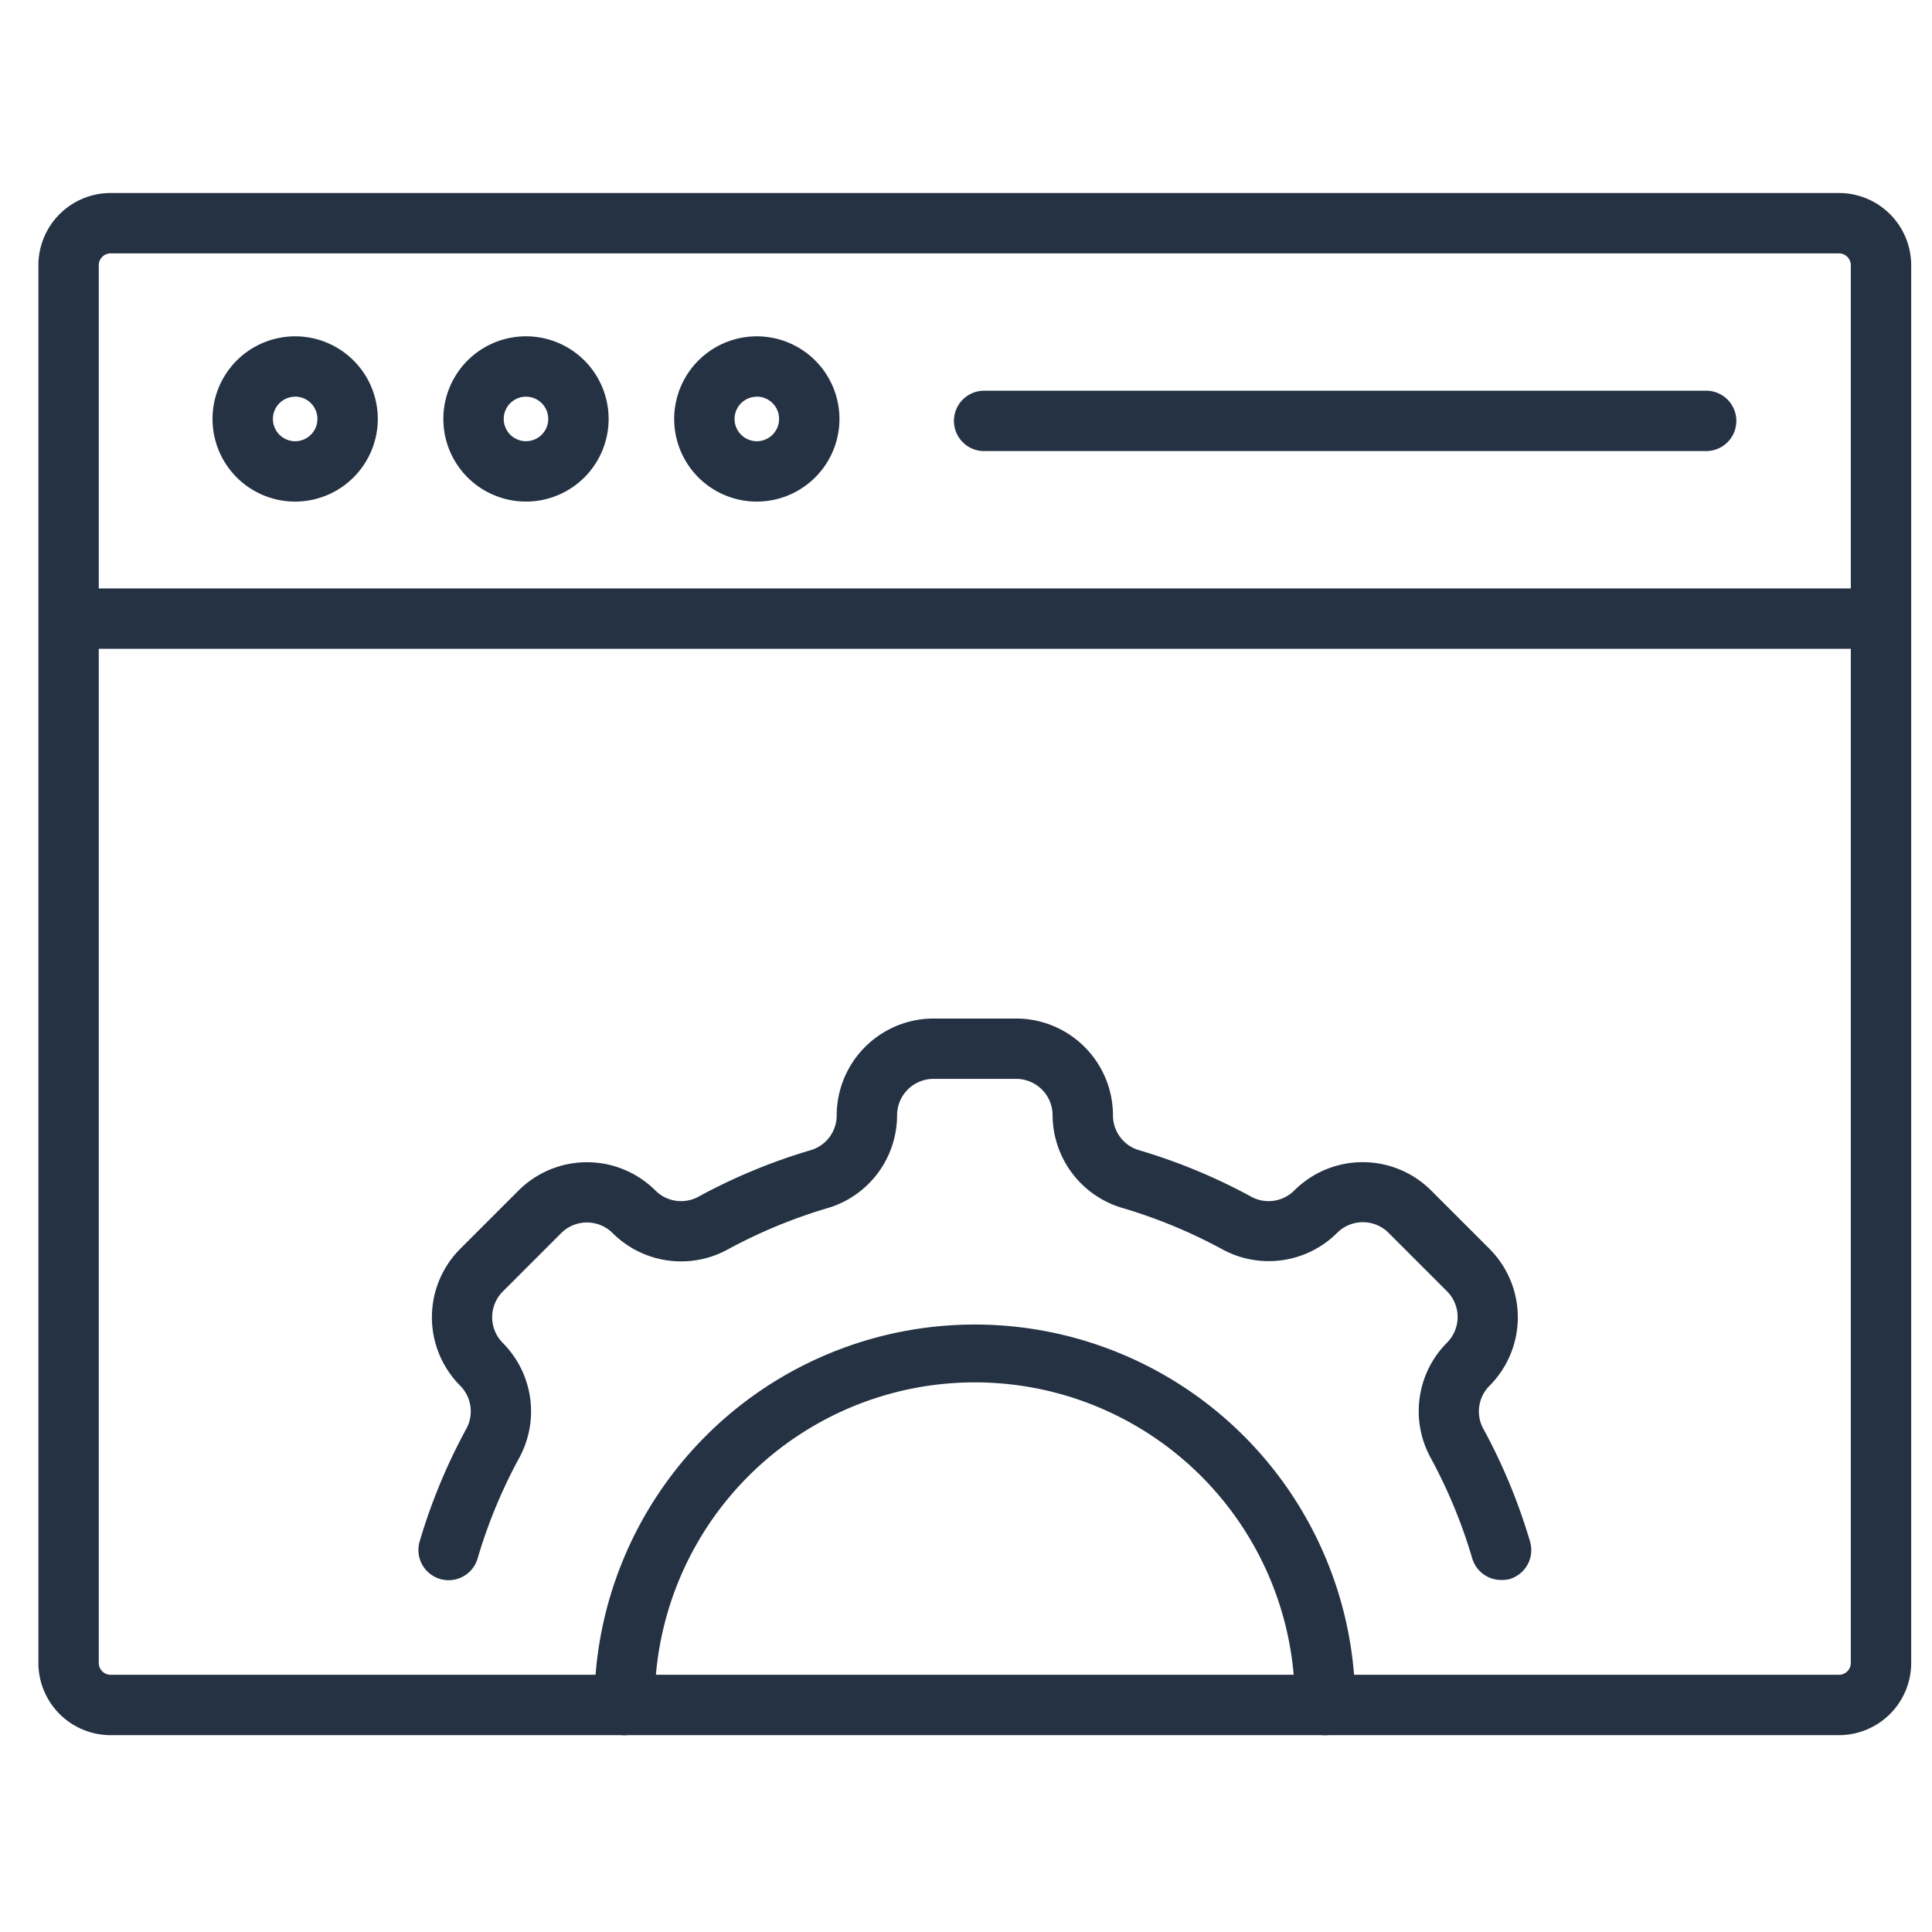 <?xml version="1.0" encoding="utf-8"?>
<svg xmlns="http://www.w3.org/2000/svg" width="96" height="96" viewBox="0 0 96 96">
    <g data-name="Group 585-inner">
        <g data-name="Group 585">
            <g data-name="Group 578">
                <g data-name="Path 1188">
                    <path data-name="Path 1360" d="M65.842 86.22a1.5 1.5 0 01-1.5-1.5 15.905 15.905 0 10-31.809 0 1.5 1.5 0 01-3 0 18.904 18.904 0 1137.809 0 1.5 1.5 0 01-1.5 1.5z" fill="#253243"/>
                </g>
                <g data-name="Path 1189">
                    <path data-name="Path 1361" d="M74.591 78.508a1.5 1.5 0 01-1.438-1.077 25.63 25.63 0 00-2.084-5.03 4.823 4.823 0 01.831-5.683 1.81 1.81 0 000-2.556l-2.9-2.9a1.8 1.8 0 00-1.28-.531 1.8 1.8 0 00-1.279.53 4.817 4.817 0 01-5.676.832 25.6 25.6 0 00-5.044-2.085 4.825 4.825 0 01-3.418-4.6 1.812 1.812 0 00-1.81-1.8h-4.108a1.813 1.813 0 00-1.81 1.811 4.816 4.816 0 01-3.415 4.6 25.567 25.567 0 00-5.036 2.086 4.821 4.821 0 01-5.681-.832 1.812 1.812 0 00-2.558 0l-2.9 2.9a1.812 1.812 0 000 2.559 4.823 4.823 0 01.834 5.674 25.516 25.516 0 00-2.088 5.036 1.5 1.5 0 11-2.879-.847 28.567 28.567 0 012.33-5.62 1.808 1.808 0 00-.315-2.12 4.815 4.815 0 010-6.8l2.9-2.9a4.818 4.818 0 016.8 0 1.8 1.8 0 002.125.315 28.567 28.567 0 015.614-2.325 1.8 1.8 0 001.269-1.719 4.818 4.818 0 014.81-4.816h4.108a4.817 4.817 0 014.81 4.809 1.8 1.8 0 001.276 1.728 28.556 28.556 0 015.612 2.326 1.8 1.8 0 002.118-.316 4.812 4.812 0 016.806 0l2.9 2.9a4.818 4.818 0 010 6.8 1.8 1.8 0 00-.316 2.126 28.685 28.685 0 012.328 5.616 1.5 1.5 0 01-1.016 1.863 1.526 1.526 0 01-.42.046z" fill="#253243"/>
                </g>
            </g>
            <g data-name="Rectangle 94">
                <path data-name="Path 1362" d="M91.378 86.219H5.496a3.593 3.593 0 01-3.588-3.588V13.178A3.593 3.593 0 015.496 9.59h85.882a3.592 3.592 0 013.588 3.588v69.453a3.592 3.592 0 01-3.588 3.588zM5.496 12.59a.589.589 0 00-.588.588v69.453a.589.589 0 00.588.588h85.882a.589.589 0 00.588-.588V13.178a.589.589 0 00-.588-.588z" fill="#253243"/>
            </g>
            <g data-name="Ellipse 9">
                <path data-name="Path 1363" d="M14.666 24.924a4.106 4.106 0 114.106-4.106 4.111 4.111 0 01-4.106 4.106zm0-5.212a1.106 1.106 0 101.106 1.106 1.107 1.107 0 00-1.106-1.11z" fill="#253243"/>
            </g>
            <g data-name="Path 1190">
                <path data-name="Path 1364" d="M26.136 24.923a4.106 4.106 0 110-8.212 4.106 4.106 0 010 8.212zm0-5.212a1.106 1.106 0 000 2.212 1.106 1.106 0 100-2.212z" fill="#253243"/>
            </g>
            <g data-name="Ellipse 10">
                <path data-name="Path 1365" d="M37.606 24.924a4.106 4.106 0 114.106-4.106 4.111 4.111 0 01-4.106 4.106zm0-5.212a1.106 1.106 0 101.106 1.106 1.107 1.107 0 00-1.106-1.11z" fill="#253243"/>
            </g>
            <g data-name="Line 6">
                <path data-name="Rectangle 102" fill="#253243" d="M3.409 29.239h90.058v3H3.409z"/>
            </g>
            <g data-name="Line 7">
                <path data-name="Path 1366" d="M84.778 22.414H48.901a1.5 1.5 0 010-3h35.877a1.5 1.5 0 010 3z" fill="#253243"/>
            </g>
        </g>
    </g>
    <g data-name="Group 585-area">
        <path data-name="Rectangle 103" fill="none" d="M0 0h96v96H0z"/>
    </g>
</svg>
